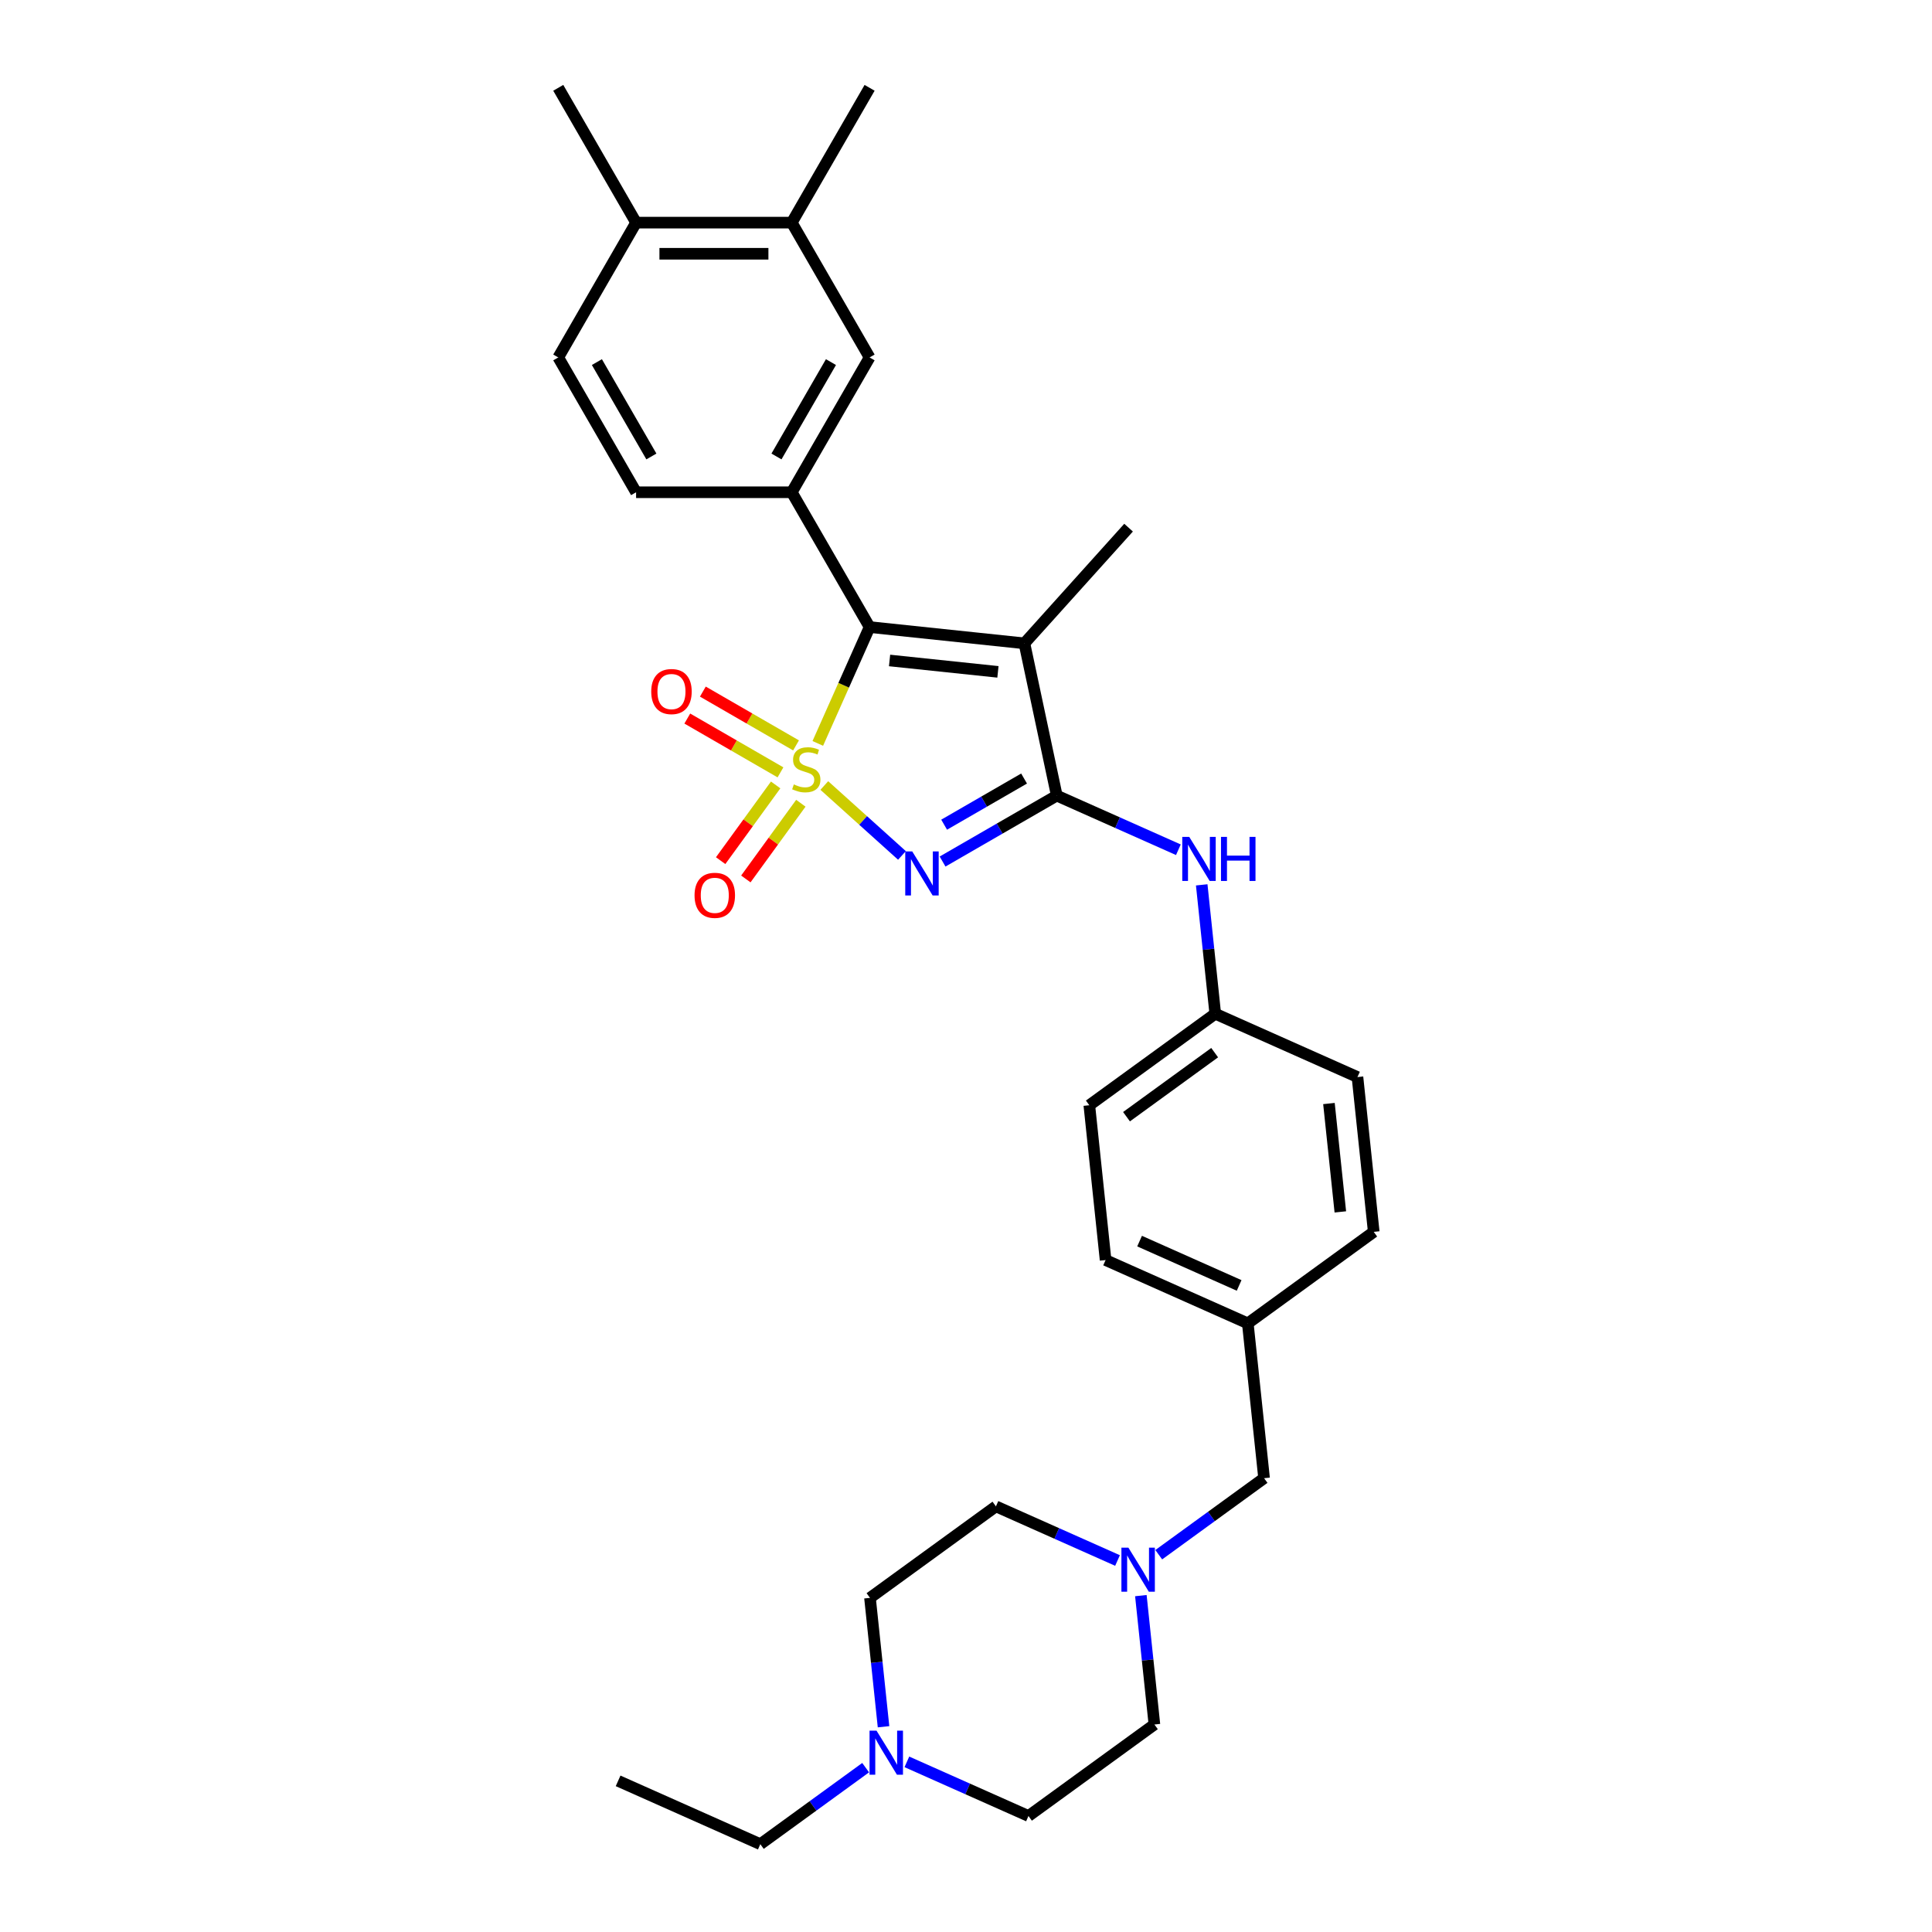 <?xml version='1.0' encoding='iso-8859-1'?>
<svg version='1.1' baseProfile='full'
              xmlns='http://www.w3.org/2000/svg'
                      xmlns:rdkit='http://www.rdkit.org/xml'
                      xmlns:xlink='http://www.w3.org/1999/xlink'
                  xml:space='preserve'
width='1000px' height='1000px' viewBox='0 0 1000 1000'>
<!-- END OF HEADER -->
<rect style='opacity:1.0;fill:#FFFFFF;stroke:none' width='1000' height='1000' x='0' y='0'> </rect>
<path class='bond-0' d='M 426.66,406.578 L 446.756,424.673' style='fill:none;fill-rule:evenodd;stroke:#CCCC00;stroke-width:6px;stroke-linecap:butt;stroke-linejoin:miter;stroke-opacity:1' />
<path class='bond-0' d='M 446.756,424.673 L 466.853,442.769' style='fill:none;fill-rule:evenodd;stroke:#0000FF;stroke-width:6px;stroke-linecap:butt;stroke-linejoin:miter;stroke-opacity:1' />
<path class='bond-1' d='M 423.292,384.786 L 436.697,354.678' style='fill:none;fill-rule:evenodd;stroke:#CCCC00;stroke-width:6px;stroke-linecap:butt;stroke-linejoin:miter;stroke-opacity:1' />
<path class='bond-1' d='M 436.697,354.678 L 450.102,324.57' style='fill:none;fill-rule:evenodd;stroke:#000000;stroke-width:6px;stroke-linecap:butt;stroke-linejoin:miter;stroke-opacity:1' />
<path class='bond-6' d='M 401.48,406.283 L 387.245,425.877' style='fill:none;fill-rule:evenodd;stroke:#CCCC00;stroke-width:6px;stroke-linecap:butt;stroke-linejoin:miter;stroke-opacity:1' />
<path class='bond-6' d='M 387.245,425.877 L 373.009,445.471' style='fill:none;fill-rule:evenodd;stroke:#FF0000;stroke-width:6px;stroke-linecap:butt;stroke-linejoin:miter;stroke-opacity:1' />
<path class='bond-6' d='M 414.517,415.755 L 400.282,435.349' style='fill:none;fill-rule:evenodd;stroke:#CCCC00;stroke-width:6px;stroke-linecap:butt;stroke-linejoin:miter;stroke-opacity:1' />
<path class='bond-6' d='M 400.282,435.349 L 386.046,454.943' style='fill:none;fill-rule:evenodd;stroke:#FF0000;stroke-width:6px;stroke-linecap:butt;stroke-linejoin:miter;stroke-opacity:1' />
<path class='bond-7' d='M 412.028,385.812 L 387.913,371.89' style='fill:none;fill-rule:evenodd;stroke:#CCCC00;stroke-width:6px;stroke-linecap:butt;stroke-linejoin:miter;stroke-opacity:1' />
<path class='bond-7' d='M 387.913,371.89 L 363.799,357.968' style='fill:none;fill-rule:evenodd;stroke:#FF0000;stroke-width:6px;stroke-linecap:butt;stroke-linejoin:miter;stroke-opacity:1' />
<path class='bond-7' d='M 403.97,399.768 L 379.856,385.846' style='fill:none;fill-rule:evenodd;stroke:#CCCC00;stroke-width:6px;stroke-linecap:butt;stroke-linejoin:miter;stroke-opacity:1' />
<path class='bond-7' d='M 379.856,385.846 L 355.741,371.923' style='fill:none;fill-rule:evenodd;stroke:#FF0000;stroke-width:6px;stroke-linecap:butt;stroke-linejoin:miter;stroke-opacity:1' />
<path class='bond-2' d='M 487.875,445.932 L 517.43,428.868' style='fill:none;fill-rule:evenodd;stroke:#0000FF;stroke-width:6px;stroke-linecap:butt;stroke-linejoin:miter;stroke-opacity:1' />
<path class='bond-2' d='M 517.43,428.868 L 546.986,411.805' style='fill:none;fill-rule:evenodd;stroke:#000000;stroke-width:6px;stroke-linecap:butt;stroke-linejoin:miter;stroke-opacity:1' />
<path class='bond-2' d='M 488.684,426.857 L 509.373,414.913' style='fill:none;fill-rule:evenodd;stroke:#0000FF;stroke-width:6px;stroke-linecap:butt;stroke-linejoin:miter;stroke-opacity:1' />
<path class='bond-2' d='M 509.373,414.913 L 530.062,402.968' style='fill:none;fill-rule:evenodd;stroke:#000000;stroke-width:6px;stroke-linecap:butt;stroke-linejoin:miter;stroke-opacity:1' />
<path class='bond-3' d='M 450.102,324.57 L 530.234,332.992' style='fill:none;fill-rule:evenodd;stroke:#000000;stroke-width:6px;stroke-linecap:butt;stroke-linejoin:miter;stroke-opacity:1' />
<path class='bond-3' d='M 460.437,341.859 L 516.529,347.755' style='fill:none;fill-rule:evenodd;stroke:#000000;stroke-width:6px;stroke-linecap:butt;stroke-linejoin:miter;stroke-opacity:1' />
<path class='bond-4' d='M 450.102,324.57 L 409.815,254.791' style='fill:none;fill-rule:evenodd;stroke:#000000;stroke-width:6px;stroke-linecap:butt;stroke-linejoin:miter;stroke-opacity:1' />
<path class='bond-5' d='M 546.986,411.805 L 578.456,425.816' style='fill:none;fill-rule:evenodd;stroke:#000000;stroke-width:6px;stroke-linecap:butt;stroke-linejoin:miter;stroke-opacity:1' />
<path class='bond-5' d='M 578.456,425.816 L 609.926,439.827' style='fill:none;fill-rule:evenodd;stroke:#0000FF;stroke-width:6px;stroke-linecap:butt;stroke-linejoin:miter;stroke-opacity:1' />
<path class='bond-31' d='M 546.986,411.805 L 530.234,332.992' style='fill:none;fill-rule:evenodd;stroke:#000000;stroke-width:6px;stroke-linecap:butt;stroke-linejoin:miter;stroke-opacity:1' />
<path class='bond-17' d='M 530.234,332.992 L 584.148,273.114' style='fill:none;fill-rule:evenodd;stroke:#000000;stroke-width:6px;stroke-linecap:butt;stroke-linejoin:miter;stroke-opacity:1' />
<path class='bond-8' d='M 409.815,254.791 L 450.102,185.012' style='fill:none;fill-rule:evenodd;stroke:#000000;stroke-width:6px;stroke-linecap:butt;stroke-linejoin:miter;stroke-opacity:1' />
<path class='bond-8' d='M 401.902,236.267 L 430.103,187.422' style='fill:none;fill-rule:evenodd;stroke:#000000;stroke-width:6px;stroke-linecap:butt;stroke-linejoin:miter;stroke-opacity:1' />
<path class='bond-12' d='M 409.815,254.791 L 329.241,254.791' style='fill:none;fill-rule:evenodd;stroke:#000000;stroke-width:6px;stroke-linecap:butt;stroke-linejoin:miter;stroke-opacity:1' />
<path class='bond-16' d='M 622.004,458 L 625.51,491.355' style='fill:none;fill-rule:evenodd;stroke:#0000FF;stroke-width:6px;stroke-linecap:butt;stroke-linejoin:miter;stroke-opacity:1' />
<path class='bond-16' d='M 625.51,491.355 L 629.016,524.709' style='fill:none;fill-rule:evenodd;stroke:#000000;stroke-width:6px;stroke-linecap:butt;stroke-linejoin:miter;stroke-opacity:1' />
<path class='bond-11' d='M 450.102,185.012 L 409.815,115.233' style='fill:none;fill-rule:evenodd;stroke:#000000;stroke-width:6px;stroke-linecap:butt;stroke-linejoin:miter;stroke-opacity:1' />
<path class='bond-9' d='M 599.765,804.715 L 627.024,784.91' style='fill:none;fill-rule:evenodd;stroke:#0000FF;stroke-width:6px;stroke-linecap:butt;stroke-linejoin:miter;stroke-opacity:1' />
<path class='bond-9' d='M 627.024,784.91 L 654.282,765.106' style='fill:none;fill-rule:evenodd;stroke:#000000;stroke-width:6px;stroke-linecap:butt;stroke-linejoin:miter;stroke-opacity:1' />
<path class='bond-18' d='M 590.508,825.889 L 594.014,859.243' style='fill:none;fill-rule:evenodd;stroke:#0000FF;stroke-width:6px;stroke-linecap:butt;stroke-linejoin:miter;stroke-opacity:1' />
<path class='bond-18' d='M 594.014,859.243 L 597.519,892.598' style='fill:none;fill-rule:evenodd;stroke:#000000;stroke-width:6px;stroke-linecap:butt;stroke-linejoin:miter;stroke-opacity:1' />
<path class='bond-19' d='M 578.429,807.716 L 546.959,793.705' style='fill:none;fill-rule:evenodd;stroke:#0000FF;stroke-width:6px;stroke-linecap:butt;stroke-linejoin:miter;stroke-opacity:1' />
<path class='bond-19' d='M 546.959,793.705 L 515.489,779.693' style='fill:none;fill-rule:evenodd;stroke:#000000;stroke-width:6px;stroke-linecap:butt;stroke-linejoin:miter;stroke-opacity:1' />
<path class='bond-10' d='M 457.315,893.762 L 453.81,860.408' style='fill:none;fill-rule:evenodd;stroke:#0000FF;stroke-width:6px;stroke-linecap:butt;stroke-linejoin:miter;stroke-opacity:1' />
<path class='bond-10' d='M 453.81,860.408 L 450.304,827.053' style='fill:none;fill-rule:evenodd;stroke:#000000;stroke-width:6px;stroke-linecap:butt;stroke-linejoin:miter;stroke-opacity:1' />
<path class='bond-27' d='M 448.058,914.936 L 420.8,934.741' style='fill:none;fill-rule:evenodd;stroke:#0000FF;stroke-width:6px;stroke-linecap:butt;stroke-linejoin:miter;stroke-opacity:1' />
<path class='bond-27' d='M 420.8,934.741 L 393.541,954.545' style='fill:none;fill-rule:evenodd;stroke:#000000;stroke-width:6px;stroke-linecap:butt;stroke-linejoin:miter;stroke-opacity:1' />
<path class='bond-34' d='M 469.394,911.935 L 500.864,925.946' style='fill:none;fill-rule:evenodd;stroke:#0000FF;stroke-width:6px;stroke-linecap:butt;stroke-linejoin:miter;stroke-opacity:1' />
<path class='bond-34' d='M 500.864,925.946 L 532.334,939.958' style='fill:none;fill-rule:evenodd;stroke:#000000;stroke-width:6px;stroke-linecap:butt;stroke-linejoin:miter;stroke-opacity:1' />
<path class='bond-28' d='M 409.815,115.233 L 450.102,45.455' style='fill:none;fill-rule:evenodd;stroke:#000000;stroke-width:6px;stroke-linecap:butt;stroke-linejoin:miter;stroke-opacity:1' />
<path class='bond-32' d='M 409.815,115.233 L 329.241,115.233' style='fill:none;fill-rule:evenodd;stroke:#000000;stroke-width:6px;stroke-linecap:butt;stroke-linejoin:miter;stroke-opacity:1' />
<path class='bond-32' d='M 397.729,131.348 L 341.327,131.348' style='fill:none;fill-rule:evenodd;stroke:#000000;stroke-width:6px;stroke-linecap:butt;stroke-linejoin:miter;stroke-opacity:1' />
<path class='bond-14' d='M 329.241,254.791 L 288.954,185.012' style='fill:none;fill-rule:evenodd;stroke:#000000;stroke-width:6px;stroke-linecap:butt;stroke-linejoin:miter;stroke-opacity:1' />
<path class='bond-14' d='M 337.154,236.267 L 308.953,187.422' style='fill:none;fill-rule:evenodd;stroke:#000000;stroke-width:6px;stroke-linecap:butt;stroke-linejoin:miter;stroke-opacity:1' />
<path class='bond-13' d='M 329.241,115.233 L 288.954,185.012' style='fill:none;fill-rule:evenodd;stroke:#000000;stroke-width:6px;stroke-linecap:butt;stroke-linejoin:miter;stroke-opacity:1' />
<path class='bond-29' d='M 329.241,115.233 L 288.954,45.455' style='fill:none;fill-rule:evenodd;stroke:#000000;stroke-width:6px;stroke-linecap:butt;stroke-linejoin:miter;stroke-opacity:1' />
<path class='bond-15' d='M 654.282,765.106 L 645.86,684.973' style='fill:none;fill-rule:evenodd;stroke:#000000;stroke-width:6px;stroke-linecap:butt;stroke-linejoin:miter;stroke-opacity:1' />
<path class='bond-23' d='M 629.016,524.709 L 563.83,572.069' style='fill:none;fill-rule:evenodd;stroke:#000000;stroke-width:6px;stroke-linecap:butt;stroke-linejoin:miter;stroke-opacity:1' />
<path class='bond-23' d='M 628.71,544.85 L 583.08,578.002' style='fill:none;fill-rule:evenodd;stroke:#000000;stroke-width:6px;stroke-linecap:butt;stroke-linejoin:miter;stroke-opacity:1' />
<path class='bond-24' d='M 629.016,524.709 L 702.623,557.481' style='fill:none;fill-rule:evenodd;stroke:#000000;stroke-width:6px;stroke-linecap:butt;stroke-linejoin:miter;stroke-opacity:1' />
<path class='bond-21' d='M 597.519,892.598 L 532.334,939.958' style='fill:none;fill-rule:evenodd;stroke:#000000;stroke-width:6px;stroke-linecap:butt;stroke-linejoin:miter;stroke-opacity:1' />
<path class='bond-20' d='M 515.489,779.693 L 450.304,827.053' style='fill:none;fill-rule:evenodd;stroke:#000000;stroke-width:6px;stroke-linecap:butt;stroke-linejoin:miter;stroke-opacity:1' />
<path class='bond-22' d='M 645.86,684.973 L 711.046,637.613' style='fill:none;fill-rule:evenodd;stroke:#000000;stroke-width:6px;stroke-linecap:butt;stroke-linejoin:miter;stroke-opacity:1' />
<path class='bond-33' d='M 645.86,684.973 L 572.253,652.201' style='fill:none;fill-rule:evenodd;stroke:#000000;stroke-width:6px;stroke-linecap:butt;stroke-linejoin:miter;stroke-opacity:1' />
<path class='bond-33' d='M 641.374,665.336 L 589.848,642.396' style='fill:none;fill-rule:evenodd;stroke:#000000;stroke-width:6px;stroke-linecap:butt;stroke-linejoin:miter;stroke-opacity:1' />
<path class='bond-25' d='M 563.83,572.069 L 572.253,652.201' style='fill:none;fill-rule:evenodd;stroke:#000000;stroke-width:6px;stroke-linecap:butt;stroke-linejoin:miter;stroke-opacity:1' />
<path class='bond-26' d='M 702.623,557.481 L 711.046,637.613' style='fill:none;fill-rule:evenodd;stroke:#000000;stroke-width:6px;stroke-linecap:butt;stroke-linejoin:miter;stroke-opacity:1' />
<path class='bond-26' d='M 687.86,571.186 L 693.756,627.278' style='fill:none;fill-rule:evenodd;stroke:#000000;stroke-width:6px;stroke-linecap:butt;stroke-linejoin:miter;stroke-opacity:1' />
<path class='bond-30' d='M 393.541,954.545 L 319.933,921.773' style='fill:none;fill-rule:evenodd;stroke:#000000;stroke-width:6px;stroke-linecap:butt;stroke-linejoin:miter;stroke-opacity:1' />
<path  class='atom-0' d='M 410.883 406.009
Q 411.141 406.106, 412.205 406.557
Q 413.268 407.008, 414.429 407.298
Q 415.621 407.556, 416.781 407.556
Q 418.941 407.556, 420.198 406.525
Q 421.455 405.461, 421.455 403.624
Q 421.455 402.367, 420.81 401.594
Q 420.198 400.82, 419.231 400.401
Q 418.264 399.982, 416.652 399.499
Q 414.622 398.886, 413.397 398.306
Q 412.205 397.726, 411.335 396.501
Q 410.497 395.277, 410.497 393.214
Q 410.497 390.345, 412.43 388.573
Q 414.396 386.8, 418.264 386.8
Q 420.907 386.8, 423.904 388.057
L 423.163 390.539
Q 420.423 389.411, 418.361 389.411
Q 416.137 389.411, 414.912 390.345
Q 413.687 391.248, 413.72 392.827
Q 413.72 394.052, 414.332 394.793
Q 414.977 395.534, 415.879 395.953
Q 416.814 396.372, 418.361 396.856
Q 420.423 397.5, 421.648 398.145
Q 422.873 398.79, 423.743 400.111
Q 424.645 401.4, 424.645 403.624
Q 424.645 406.782, 422.518 408.491
Q 420.423 410.167, 416.91 410.167
Q 414.88 410.167, 413.333 409.715
Q 411.818 409.296, 410.013 408.555
L 410.883 406.009
' fill='#CCCC00'/>
<path  class='atom-1' d='M 472.163 440.682
L 479.64 452.768
Q 480.382 453.961, 481.574 456.12
Q 482.767 458.28, 482.831 458.408
L 482.831 440.682
L 485.861 440.682
L 485.861 463.501
L 482.734 463.501
L 474.709 450.287
Q 473.775 448.74, 472.776 446.967
Q 471.809 445.194, 471.519 444.646
L 471.519 463.501
L 468.554 463.501
L 468.554 440.682
L 472.163 440.682
' fill='#0000FF'/>
<path  class='atom-6' d='M 615.55 433.168
L 623.027 445.254
Q 623.768 446.446, 624.961 448.606
Q 626.153 450.765, 626.218 450.894
L 626.218 433.168
L 629.247 433.168
L 629.247 455.986
L 626.121 455.986
L 618.096 442.772
Q 617.161 441.225, 616.162 439.452
Q 615.195 437.68, 614.905 437.132
L 614.905 455.986
L 611.94 455.986
L 611.94 433.168
L 615.55 433.168
' fill='#0000FF'/>
<path  class='atom-6' d='M 631.987 433.168
L 635.081 433.168
L 635.081 442.869
L 646.748 442.869
L 646.748 433.168
L 649.842 433.168
L 649.842 455.986
L 646.748 455.986
L 646.748 445.447
L 635.081 445.447
L 635.081 455.986
L 631.987 455.986
L 631.987 433.168
' fill='#0000FF'/>
<path  class='atom-7' d='M 359.495 463.427
Q 359.495 457.948, 362.202 454.886
Q 364.909 451.824, 369.969 451.824
Q 375.029 451.824, 377.737 454.886
Q 380.444 457.948, 380.444 463.427
Q 380.444 468.971, 377.704 472.129
Q 374.965 475.255, 369.969 475.255
Q 364.942 475.255, 362.202 472.129
Q 359.495 469.003, 359.495 463.427
M 369.969 472.677
Q 373.45 472.677, 375.319 470.356
Q 377.221 468.004, 377.221 463.427
Q 377.221 458.947, 375.319 456.691
Q 373.45 454.403, 369.969 454.403
Q 366.489 454.403, 364.587 456.659
Q 362.718 458.915, 362.718 463.427
Q 362.718 468.036, 364.587 470.356
Q 366.489 472.677, 369.969 472.677
' fill='#FF0000'/>
<path  class='atom-8' d='M 337.076 357.955
Q 337.076 352.476, 339.783 349.414
Q 342.491 346.352, 347.551 346.352
Q 352.611 346.352, 355.318 349.414
Q 358.025 352.476, 358.025 357.955
Q 358.025 363.498, 355.286 366.657
Q 352.546 369.783, 347.551 369.783
Q 342.523 369.783, 339.783 366.657
Q 337.076 363.531, 337.076 357.955
M 347.551 367.205
Q 351.031 367.205, 352.901 364.884
Q 354.802 362.531, 354.802 357.955
Q 354.802 353.475, 352.901 351.219
Q 351.031 348.931, 347.551 348.931
Q 344.07 348.931, 342.168 351.187
Q 340.299 353.443, 340.299 357.955
Q 340.299 362.564, 342.168 364.884
Q 344.07 367.205, 347.551 367.205
' fill='#FF0000'/>
<path  class='atom-10' d='M 584.053 801.056
L 591.53 813.142
Q 592.272 814.335, 593.464 816.494
Q 594.657 818.654, 594.721 818.783
L 594.721 801.056
L 597.751 801.056
L 597.751 823.875
L 594.624 823.875
L 586.599 810.661
Q 585.665 809.114, 584.666 807.341
Q 583.699 805.568, 583.409 805.021
L 583.409 823.875
L 580.443 823.875
L 580.443 801.056
L 584.053 801.056
' fill='#0000FF'/>
<path  class='atom-11' d='M 453.682 895.776
L 461.16 907.862
Q 461.901 909.055, 463.093 911.214
Q 464.286 913.374, 464.35 913.502
L 464.35 895.776
L 467.38 895.776
L 467.38 918.595
L 464.254 918.595
L 456.229 905.381
Q 455.294 903.834, 454.295 902.061
Q 453.328 900.288, 453.038 899.74
L 453.038 918.595
L 450.073 918.595
L 450.073 895.776
L 453.682 895.776
' fill='#0000FF'/>
</svg>
